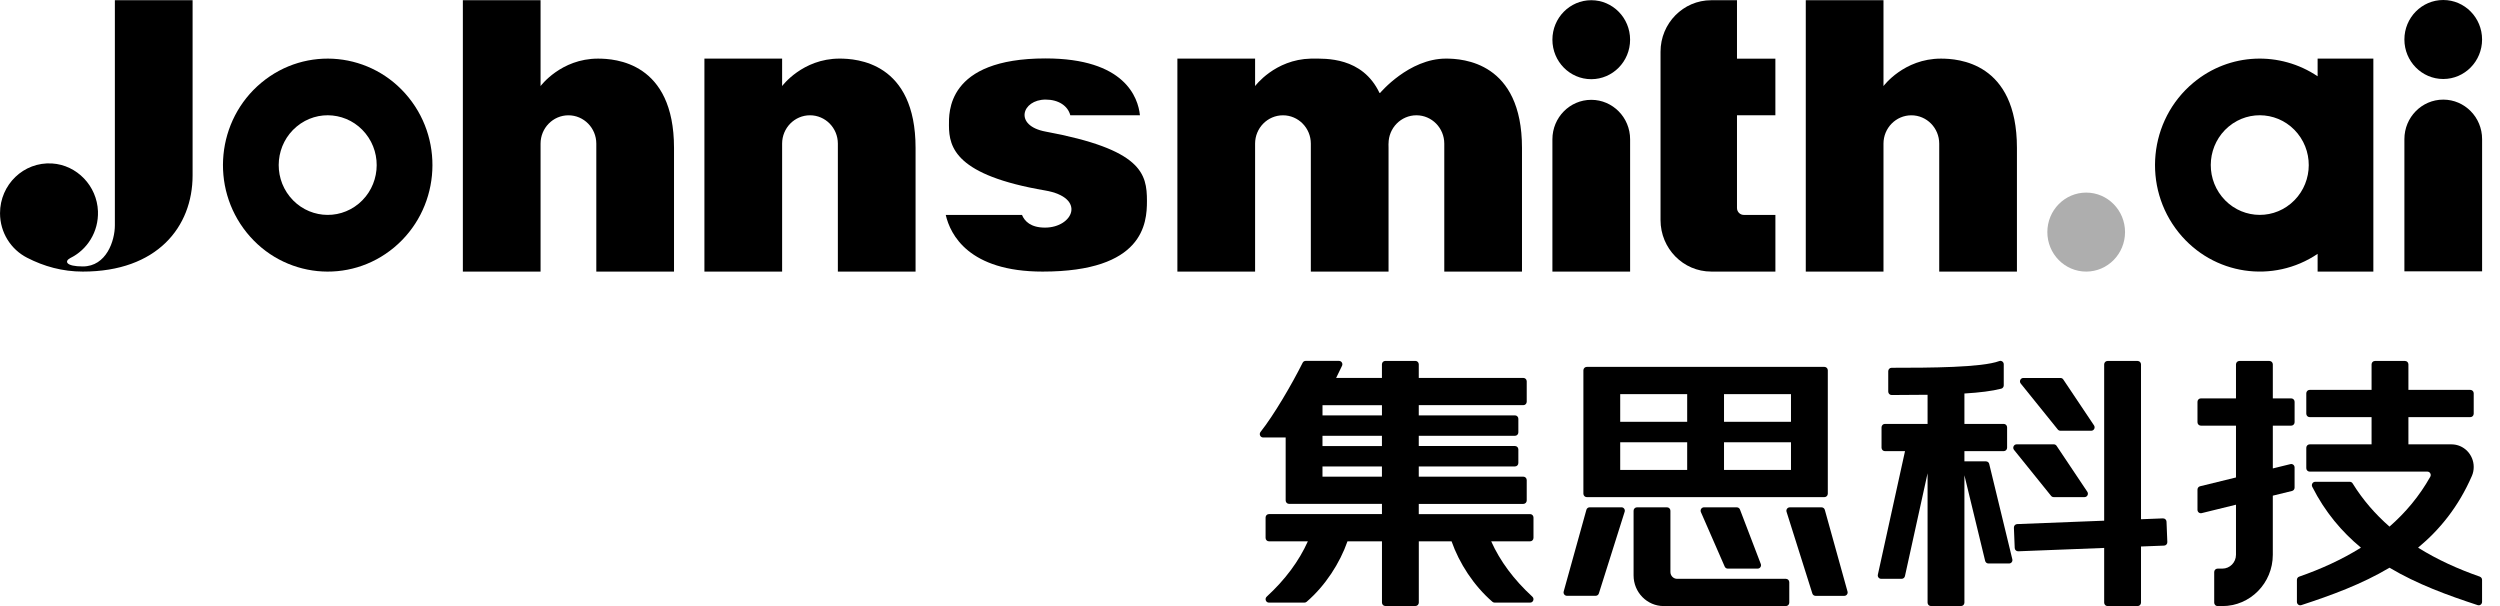<svg width="132" height="32" viewBox="0 0 132 32" fill="none" xmlns="http://www.w3.org/2000/svg">
<g clip-path="url(#clip0_459_939)">
<path d="M6.065 0.012V11.899C6.065 12.708 5.619 14.068 4.371 14.068C3.478 14.068 3.39 13.796 3.706 13.628C4.603 13.19 5.213 12.241 5.172 11.152C5.121 9.817 4.064 8.714 2.752 8.631C1.249 8.536 0.001 9.748 0.001 11.256C0.001 12.285 0.582 13.175 1.428 13.607C2.321 14.068 3.302 14.34 4.372 14.34C8.296 14.34 10.169 11.982 10.169 9.261V0.012H6.066H6.065Z" fill="black"/>
<path d="M21.579 5.152C19.642 2.751 16.158 2.401 13.796 4.37C11.434 6.339 11.09 9.882 13.027 12.283C14.963 14.684 18.448 15.035 20.809 13.066C23.171 11.096 23.516 7.554 21.579 5.152ZM18.943 10.751C17.838 11.672 16.209 11.507 15.302 10.384C14.396 9.261 14.558 7.604 15.663 6.683C16.767 5.761 18.397 5.926 19.303 7.049C20.209 8.172 20.047 9.829 18.943 10.751Z" fill="black"/>
<path d="M60.189 6.087C60.092 5.148 59.39 3.085 55.208 3.085C49.947 3.085 50.105 5.987 50.105 6.622C50.105 7.801 50.481 9.252 55.175 10.055C57.385 10.433 56.657 12.018 55.175 12.018C54.423 12.018 54.098 11.681 53.961 11.347C52.979 11.347 50.927 11.347 49.935 11.347C50.177 12.392 51.15 14.34 55.051 14.34C60.381 14.34 60.559 11.792 60.559 10.613C60.559 9.162 60.291 7.892 55.207 6.948C53.511 6.633 53.959 5.258 55.207 5.258C55.895 5.258 56.385 5.593 56.512 6.087C57.526 6.087 59.043 6.087 60.188 6.087H60.189Z" fill="black"/>
<path d="M93.74 6.088V3.096H91.713V0.012H90.351C88.873 0.012 87.676 1.23 87.676 2.732V11.619C87.676 13.122 88.874 14.339 90.351 14.339H93.741V11.347H92.07C91.874 11.347 91.713 11.184 91.713 10.984V6.087H93.741L93.74 6.088Z" fill="black"/>
<path d="M31.574 3.095C29.612 3.095 28.542 4.545 28.542 4.545V0.012H24.439V14.34H28.542V7.584C28.542 6.758 29.201 6.088 30.013 6.088C30.826 6.088 31.485 6.758 31.485 7.584V14.34H35.588V7.811C35.588 3.276 32.466 3.095 31.574 3.095Z" fill="black"/>
<path d="M102.48 3.095C100.518 3.095 99.448 4.545 99.448 4.545V0.012H95.345V14.34H99.448V7.584C99.448 6.758 100.107 6.088 100.92 6.088C101.732 6.088 102.391 6.758 102.391 7.584V14.34H106.494V7.811C106.494 3.276 103.372 3.095 102.48 3.095Z" fill="black"/>
<path d="M44.328 3.094C42.366 3.094 41.296 4.544 41.296 4.544V3.094H37.193V14.339H41.296V7.583C41.296 6.757 41.955 6.087 42.768 6.087C43.58 6.087 44.239 6.757 44.239 7.583V14.339H48.342V7.81C48.342 3.276 45.22 3.094 44.328 3.094Z" fill="black"/>
<path d="M76.347 3.094C74.385 3.094 72.869 4.908 72.869 4.908C72.869 4.908 72.859 4.908 72.838 4.908C71.929 2.992 69.976 3.095 69.301 3.095C69.271 3.095 69.241 3.095 69.212 3.095C67.307 3.139 66.269 4.545 66.269 4.545V3.095H62.166V14.34H66.269V7.584C66.269 6.758 66.928 6.088 67.741 6.088C68.553 6.088 69.212 6.758 69.212 7.584V14.34H73.315V7.811C73.315 7.735 73.314 7.659 73.312 7.585L73.315 7.583C73.315 6.757 73.974 6.087 74.787 6.087C75.599 6.087 76.258 6.757 76.258 7.583V14.339H80.361V7.81C80.361 3.276 77.239 3.094 76.347 3.094Z" fill="black"/>
<path d="M84.018 5.271C82.885 5.271 81.967 6.204 81.967 7.356V14.339H86.07V7.356C86.07 6.204 85.151 5.271 84.019 5.271H84.018Z" fill="black"/>
<path d="M84.018 4.181C85.15 4.181 86.069 3.248 86.069 2.096C86.069 0.944 85.15 0.011 84.018 0.011C82.885 0.011 81.967 0.944 81.967 2.096C81.967 3.248 82.885 4.181 84.018 4.181Z" fill="black"/>
<path d="M129.003 5.26C127.87 5.26 126.952 6.193 126.952 7.345V14.328H131.055V7.345C131.055 6.193 130.137 5.26 129.004 5.26H129.003Z" fill="black"/>
<path d="M129.003 4.171C130.136 4.171 131.054 3.237 131.054 2.085C131.054 0.934 130.136 0 129.003 0C127.87 0 126.952 0.934 126.952 2.085C126.952 3.237 127.87 4.171 129.003 4.171Z" fill="black"/>
<path d="M110.151 14.34C111.284 14.34 112.202 13.406 112.202 12.254C112.202 11.103 111.284 10.169 110.151 10.169C109.018 10.169 108.1 11.103 108.1 12.254C108.1 13.406 109.018 14.34 110.151 14.34Z" fill="#AEAEAE"/>
<path d="M122.37 3.094V4.028C120.399 2.701 117.732 2.765 115.809 4.369C113.447 6.338 113.102 9.881 115.039 12.282C116.855 14.534 120.034 14.982 122.37 13.404V14.34H125.313V3.094H122.37ZM120.955 10.75C119.851 11.671 118.221 11.507 117.315 10.383C116.409 9.26 116.571 7.603 117.675 6.682C118.78 5.761 120.41 5.925 121.316 7.048C122.222 8.172 122.06 9.829 120.955 10.75Z" fill="black"/>
<path d="M114.21 27.37L113.045 27.416V19.238C113.045 19.14 112.966 19.059 112.868 19.059H111.277C111.18 19.059 111.1 19.14 111.1 19.238V27.492L106.504 27.672C106.406 27.676 106.33 27.76 106.334 27.859L106.377 28.936C106.381 29.035 106.464 29.112 106.561 29.108L111.1 28.931V31.82C111.1 31.919 111.18 32 111.277 32H112.868C112.966 32 113.045 31.919 113.045 31.82V28.855L114.266 28.808C114.363 28.804 114.44 28.72 114.435 28.621L114.392 27.544C114.389 27.445 114.306 27.368 114.209 27.372L114.21 27.37Z" fill="black"/>
<path d="M83.78 26.248H96.331C96.428 26.248 96.508 26.167 96.508 26.068V19.552C96.508 19.453 96.428 19.372 96.331 19.372H83.78C83.683 19.372 83.603 19.453 83.603 19.552V26.068C83.603 26.167 83.683 26.248 83.78 26.248ZM85.547 24.811V23.351H89.083V24.811H85.547ZM91.028 24.811V23.351H94.564V24.811H91.028ZM94.564 20.811V22.271H91.028V20.811H94.564ZM89.083 20.811V22.271H85.547V20.811H89.083Z" fill="black"/>
<path d="M120.978 21.035H120.005V19.238C120.005 19.14 119.926 19.059 119.828 19.059H118.237C118.14 19.059 118.06 19.14 118.06 19.238V21.035H116.204C116.106 21.035 116.027 21.116 116.027 21.215V22.294C116.027 22.393 116.106 22.474 116.204 22.474H118.06V25.21L116.162 25.675C116.083 25.694 116.027 25.767 116.027 25.851V26.918C116.027 27.035 116.133 27.12 116.245 27.094L118.06 26.648V29.292C118.06 29.696 117.738 30.023 117.341 30.023H117.087C116.99 30.023 116.91 30.104 116.91 30.203V31.821C116.91 31.92 116.99 32.001 117.087 32.001H117.341C118.812 32.001 120.004 30.788 120.004 29.293V26.171L121.018 25.923C121.098 25.904 121.154 25.831 121.154 25.748V24.68C121.154 24.564 121.047 24.478 120.936 24.505L120.005 24.733V22.474H120.978C121.075 22.474 121.155 22.393 121.155 22.294V21.215C121.155 21.116 121.075 21.035 120.978 21.035Z" fill="black"/>
<path d="M94.298 30.562H88.552C88.357 30.562 88.198 30.401 88.198 30.202V26.967C88.198 26.868 88.119 26.787 88.021 26.787H86.43C86.333 26.787 86.253 26.868 86.253 26.967V30.382C86.253 31.276 86.966 32 87.844 32H94.297C94.394 32 94.474 31.919 94.474 31.82V30.742C94.474 30.643 94.394 30.562 94.297 30.562H94.298Z" fill="black"/>
<path d="M80.788 27.146H74.911V26.606H80.434C80.532 26.606 80.611 26.525 80.611 26.426V25.348C80.611 25.249 80.532 25.168 80.434 25.168H74.911V24.628H79.993C80.09 24.628 80.169 24.547 80.169 24.448V23.73C80.169 23.631 80.09 23.55 79.993 23.55H74.911V23.01H79.993C80.09 23.01 80.169 22.929 80.169 22.83V22.112C80.169 22.013 80.09 21.932 79.993 21.932H74.911V21.392H80.434C80.532 21.392 80.611 21.311 80.611 21.212V20.134C80.611 20.035 80.532 19.954 80.434 19.954H74.911V19.235C74.911 19.137 74.832 19.056 74.734 19.056H73.143C73.046 19.056 72.966 19.137 72.966 19.235V19.954H70.548C70.663 19.723 70.769 19.506 70.86 19.312C70.916 19.193 70.83 19.055 70.7 19.055H68.937C68.871 19.055 68.81 19.093 68.78 19.153C68.205 20.304 67.256 21.924 66.557 22.806C66.463 22.924 66.544 23.099 66.693 23.099H67.883V23.548V26.424C67.883 26.523 67.963 26.604 68.06 26.604H72.967V27.144H66.999C66.902 27.144 66.823 27.225 66.823 27.324V28.402C66.823 28.501 66.902 28.582 66.999 28.582H69.055C68.584 29.629 67.858 30.608 66.882 31.504C66.762 31.614 66.838 31.818 66.999 31.818H68.874C68.917 31.818 68.958 31.803 68.99 31.775C69.979 30.924 70.746 29.73 71.147 28.582H72.968V31.817C72.968 31.916 73.048 31.997 73.145 31.997H74.736C74.834 31.997 74.913 31.916 74.913 31.817V28.582H76.643C77.044 29.73 77.811 30.922 78.801 31.775C78.833 31.803 78.874 31.818 78.916 31.818H80.791C80.954 31.818 81.029 31.615 80.908 31.504C79.932 30.608 79.205 29.63 78.735 28.582H80.791C80.888 28.582 80.968 28.501 80.968 28.402V27.324C80.968 27.225 80.888 27.144 80.791 27.144L80.788 27.146ZM72.967 21.933H69.828V21.393H72.967V21.933ZM69.827 23.011H72.966V23.551H69.827V23.011ZM69.827 25.168V24.628H72.966V25.168H69.827Z" fill="black"/>
<path d="M96.35 26.919C96.328 26.841 96.259 26.788 96.18 26.788H94.498C94.379 26.788 94.293 26.907 94.33 27.023L95.692 31.337C95.715 31.411 95.784 31.461 95.86 31.461H97.379C97.496 31.461 97.581 31.347 97.549 31.233L96.35 26.919V26.919Z" fill="black"/>
<path d="M85.614 26.786H83.933C83.853 26.786 83.784 26.839 83.762 26.916L82.563 31.23C82.531 31.345 82.615 31.458 82.733 31.458H84.252C84.329 31.458 84.397 31.408 84.42 31.334L85.782 27.02C85.819 26.904 85.734 26.785 85.614 26.785V26.786Z" fill="black"/>
<path d="M91.704 26.787H89.969C89.841 26.787 89.756 26.921 89.808 27.04L91.065 29.917C91.093 29.981 91.156 30.023 91.227 30.023H92.805C92.929 30.023 93.015 29.897 92.97 29.779L91.87 26.902C91.844 26.833 91.778 26.788 91.705 26.788L91.704 26.787Z" fill="black"/>
<path d="M105.032 24.497C105.013 24.417 104.942 24.36 104.861 24.36H103.721V23.82H105.798C105.895 23.82 105.975 23.739 105.975 23.64V22.562C105.975 22.463 105.895 22.382 105.798 22.382H103.721V20.777C104.545 20.727 105.176 20.647 105.664 20.523C105.743 20.503 105.798 20.431 105.798 20.348V19.233C105.798 19.109 105.676 19.022 105.561 19.065C104.64 19.408 101.91 19.419 99.875 19.419C99.778 19.419 99.699 19.5 99.699 19.599V20.677C99.699 20.776 99.779 20.857 99.877 20.857C100.575 20.857 101.206 20.852 101.776 20.844V22.382H99.522C99.425 22.382 99.345 22.463 99.345 22.562V23.64C99.345 23.739 99.425 23.82 99.522 23.82H100.585L99.151 30.342C99.126 30.454 99.21 30.561 99.323 30.561H100.409C100.491 30.561 100.563 30.502 100.581 30.42L101.776 24.989V31.819C101.776 31.918 101.855 31.999 101.952 31.999H103.544C103.641 31.999 103.721 31.918 103.721 31.819V25.094L104.816 29.615C104.836 29.695 104.906 29.752 104.987 29.752H106.08C106.195 29.752 106.279 29.643 106.251 29.53L105.031 24.497H105.032Z" fill="black"/>
<path d="M108.651 22.677C108.685 22.719 108.735 22.743 108.788 22.743H110.419C110.561 22.743 110.644 22.581 110.565 22.462L108.941 20.036C108.909 19.986 108.853 19.957 108.795 19.957H106.831C106.683 19.957 106.6 20.133 106.695 20.251L108.651 22.677Z" fill="black"/>
<path d="M108.297 26.181C108.331 26.223 108.381 26.247 108.434 26.247H110.065C110.207 26.247 110.29 26.085 110.211 25.966L108.588 23.54C108.555 23.49 108.5 23.461 108.442 23.461H106.478C106.329 23.461 106.246 23.637 106.341 23.755L108.297 26.181Z" fill="black"/>
<path d="M130.934 30.446C129.802 30.051 128.694 29.554 127.675 28.916C128.823 27.965 129.812 26.748 130.517 25.125C130.581 24.978 130.612 24.817 130.612 24.655C130.612 23.997 130.087 23.462 129.439 23.462H127.164V22.024H130.435C130.533 22.024 130.612 21.944 130.612 21.845V20.766C130.612 20.667 130.533 20.586 130.435 20.586H127.164V19.238C127.164 19.14 127.085 19.059 126.988 19.059H125.396C125.299 19.059 125.219 19.14 125.219 19.238V20.586H121.949C121.851 20.586 121.772 20.667 121.772 20.766V21.845C121.772 21.944 121.851 22.024 121.949 22.024H125.219V23.462H121.949C121.851 23.462 121.772 23.543 121.772 23.642V24.721C121.772 24.82 121.851 24.901 121.949 24.901H128.165C128.301 24.901 128.386 25.051 128.319 25.171C127.739 26.205 127.004 27.073 126.166 27.805C125.424 27.157 124.763 26.404 124.219 25.524C124.188 25.472 124.131 25.439 124.071 25.439H122.244C122.111 25.439 122.026 25.583 122.087 25.703C122.765 27.042 123.649 28.081 124.658 28.916C123.637 29.554 122.529 30.052 121.396 30.447C121.325 30.471 121.277 30.539 121.277 30.616V31.78C121.277 31.902 121.394 31.989 121.508 31.951C123.088 31.435 124.702 30.846 126.166 29.975C127.629 30.846 129.244 31.435 130.823 31.951C130.937 31.989 131.053 31.902 131.053 31.78V30.617C131.053 30.54 131.005 30.472 130.933 30.448L130.934 30.446Z" fill="black"/>
</g>
<defs>
<clipPath id="clip0_459_939">
<rect width="131.054" height="32" fill="white"/>
</clipPath>
</defs>
</svg>
